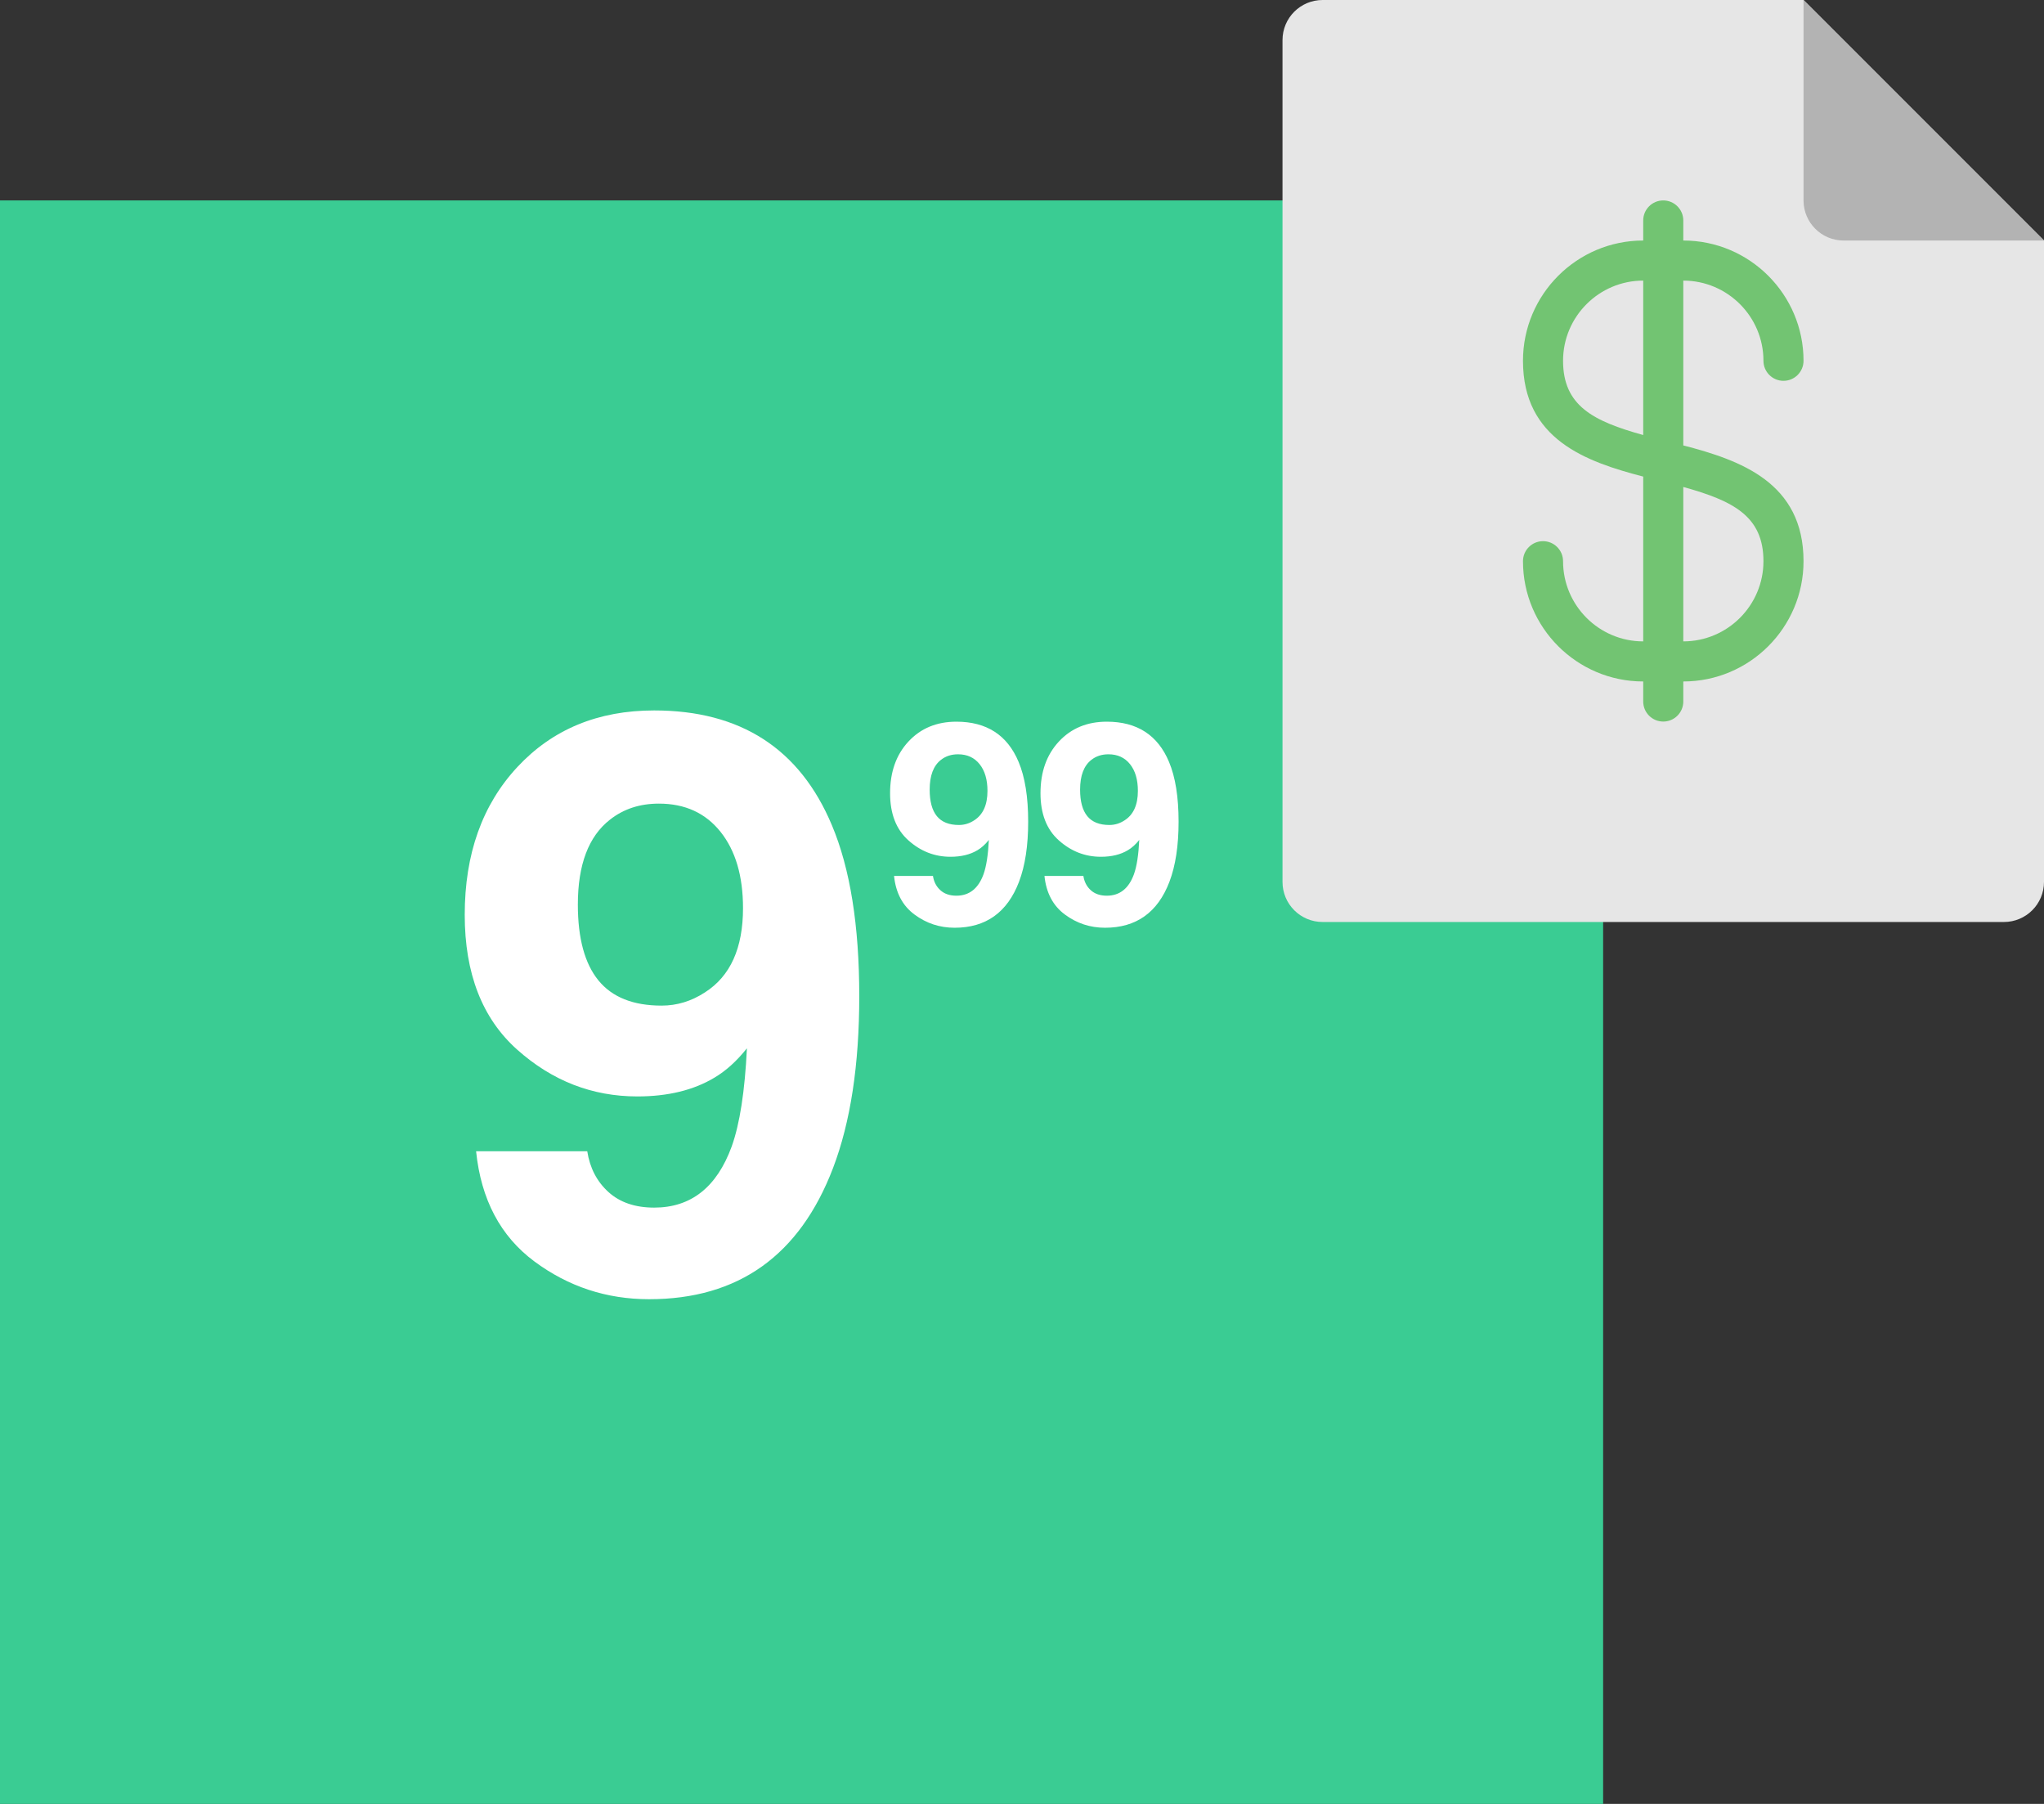 <?xml version="1.0" encoding="UTF-8"?>
<svg width="102px" height="90px" viewBox="0 0 102 90" version="1.1" xmlns="http://www.w3.org/2000/svg" xmlns:xlink="http://www.w3.org/1999/xlink">
    <rect x="0" y="0" width="102" height="90" fill="#333333" stroke="none"/>
    <title>Group 2 Copy</title>
    <g id="Page-1" stroke="none" stroke-width="1" fill="none" fill-rule="evenodd">
        <g id="Group-3-Copy" transform="translate(-219, -27)">
            <g id="Group-2-Copy" transform="translate(219, 27)">
                <rect id="Rectangle" fill="#3ACC93" x="0" y="10" width="80" height="80"></rect>
                <path d="M32.391,64.82 C36.844,64.82 39.904,62.639 41.57,58.277 C42.443,55.986 42.879,53.128 42.879,49.703 C42.879,46.174 42.423,43.329 41.512,41.168 C39.91,37.353 36.954,35.445 32.645,35.445 C29.845,35.445 27.57,36.386 25.818,38.268 C24.067,40.149 23.191,42.607 23.191,45.641 C23.191,48.57 24.064,50.813 25.809,52.369 C27.553,53.925 29.552,54.703 31.805,54.703 C33.328,54.703 34.611,54.391 35.652,53.766 C36.225,53.427 36.766,52.939 37.273,52.301 C37.169,54.449 36.915,56.083 36.512,57.203 C35.77,59.234 34.48,60.25 32.645,60.25 C31.694,60.25 30.932,59.99 30.359,59.469 C29.786,58.948 29.435,58.271 29.305,57.438 L29.305,57.438 L23.758,57.438 C24.005,59.846 24.975,61.679 26.668,62.936 C28.361,64.192 30.268,64.82 32.391,64.82 Z M33.016,50.172 C31.596,50.172 30.545,49.752 29.861,48.912 C29.178,48.072 28.836,46.812 28.836,45.133 C28.836,43.141 29.37,41.728 30.438,40.895 C31.115,40.361 31.928,40.094 32.879,40.094 C34.181,40.094 35.206,40.562 35.955,41.5 C36.704,42.438 37.078,43.707 37.078,45.309 C37.078,47.301 36.447,48.701 35.184,49.508 C34.507,49.951 33.784,50.172 33.016,50.172 Z" id="9" fill="#FFFFFF" fill-rule="nonzero"></path>
                <path d="M47.637,46.287 C49.195,46.287 50.266,45.524 50.85,43.997 C51.155,43.195 51.308,42.195 51.308,40.996 C51.308,39.761 51.148,38.765 50.829,38.009 C50.269,36.674 49.234,36.006 47.726,36.006 C46.746,36.006 45.949,36.335 45.336,36.994 C44.723,37.652 44.417,38.512 44.417,39.574 C44.417,40.6 44.722,41.385 45.333,41.929 C45.944,42.474 46.643,42.746 47.432,42.746 C47.965,42.746 48.414,42.637 48.778,42.418 C48.979,42.299 49.168,42.129 49.346,41.905 C49.309,42.657 49.22,43.229 49.079,43.621 C48.819,44.332 48.368,44.688 47.726,44.688 C47.393,44.688 47.126,44.596 46.926,44.414 C46.725,44.232 46.602,43.995 46.557,43.703 L46.557,43.703 L44.615,43.703 C44.702,44.546 45.041,45.188 45.634,45.627 C46.226,46.067 46.894,46.287 47.637,46.287 Z M47.855,41.16 C47.359,41.16 46.991,41.013 46.751,40.719 C46.512,40.425 46.393,39.984 46.393,39.396 C46.393,38.699 46.579,38.205 46.953,37.913 C47.19,37.726 47.475,37.633 47.808,37.633 C48.263,37.633 48.622,37.797 48.884,38.125 C49.146,38.453 49.277,38.897 49.277,39.458 C49.277,40.155 49.056,40.645 48.614,40.928 C48.377,41.083 48.124,41.16 47.855,41.16 Z M55.143,46.287 C56.701,46.287 57.772,45.524 58.356,43.997 C58.661,43.195 58.814,42.195 58.814,40.996 C58.814,39.761 58.654,38.765 58.335,38.009 C57.775,36.674 56.74,36.006 55.232,36.006 C54.252,36.006 53.456,36.335 52.843,36.994 C52.23,37.652 51.923,38.512 51.923,39.574 C51.923,40.6 52.228,41.385 52.839,41.929 C53.45,42.474 54.149,42.746 54.938,42.746 C55.471,42.746 55.92,42.637 56.284,42.418 C56.485,42.299 56.674,42.129 56.852,41.905 C56.815,42.657 56.727,43.229 56.585,43.621 C56.325,44.332 55.874,44.688 55.232,44.688 C54.899,44.688 54.632,44.596 54.432,44.414 C54.231,44.232 54.108,43.995 54.063,43.703 L54.063,43.703 L52.121,43.703 C52.208,44.546 52.547,45.188 53.14,45.627 C53.732,46.067 54.4,46.287 55.143,46.287 Z M55.362,41.16 C54.865,41.16 54.497,41.013 54.258,40.719 C54.018,40.425 53.899,39.984 53.899,39.396 C53.899,38.699 54.086,38.205 54.459,37.913 C54.696,37.726 54.981,37.633 55.314,37.633 C55.769,37.633 56.128,37.797 56.39,38.125 C56.652,38.453 56.783,38.897 56.783,39.458 C56.783,40.155 56.562,40.645 56.12,40.928 C55.883,41.083 55.63,41.16 55.362,41.16 Z" id="99" fill="#FFFFFF" fill-rule="nonzero"></path>
                <g id="Group" transform="translate(64, 0)" fill-rule="nonzero">
                    <g>
                        <path d="M36,46 L2,46 C0.895,46 0,45.105 0,44 L0,2 C0,0.895 0.895,0 2,0 L26,0 L38,12 L38,44 C38,45.105 37.105,46 36,46 Z" id="Path" fill="#E6E6E6"></path>
                        <path d="M26,0 L26,10 C26,11.105 26.895,12 28,12 L38,12 L26,0 Z" id="Path" fill="#B3B3B3"></path>
                        <path d="M20,22.223 L20,14 C22.206,14 24,15.794 24,18 C24,18.552 24.448,19 25,19 C25.552,19 26,18.552 26,18 C26,14.691 23.309,12 20,12 L20,11 C20,10.448 19.552,10 19,10 C18.448,10 18,10.448 18,11 L18,12 C14.691,12 12,14.691 12,18 C12,21.928 15.154,23.039 18,23.777 L18,32 C15.794,32 14,30.206 14,28 C14,27.448 13.552,27 13,27 C12.448,27 12,27.448 12,28 C12,31.309 14.691,34 18,34 L18,35 C18,35.552 18.448,36 19,36 C19.552,36 20,35.552 20,35 L20,34 C23.309,34 26,31.309 26,28 C26,24.072 22.846,22.961 20,22.223 Z M14,18 C14,15.794 15.794,14 18,14 L18,21.704 C15.495,21.011 14,20.238 14,18 Z M20,32 L20,24.296 C22.505,24.99 24,25.762 24,28 C24,30.206 22.206,32 20,32 Z" id="Shape" fill="#72C472"></path>
                    </g>
                </g>
            </g>
        </g>
    </g>
</svg>